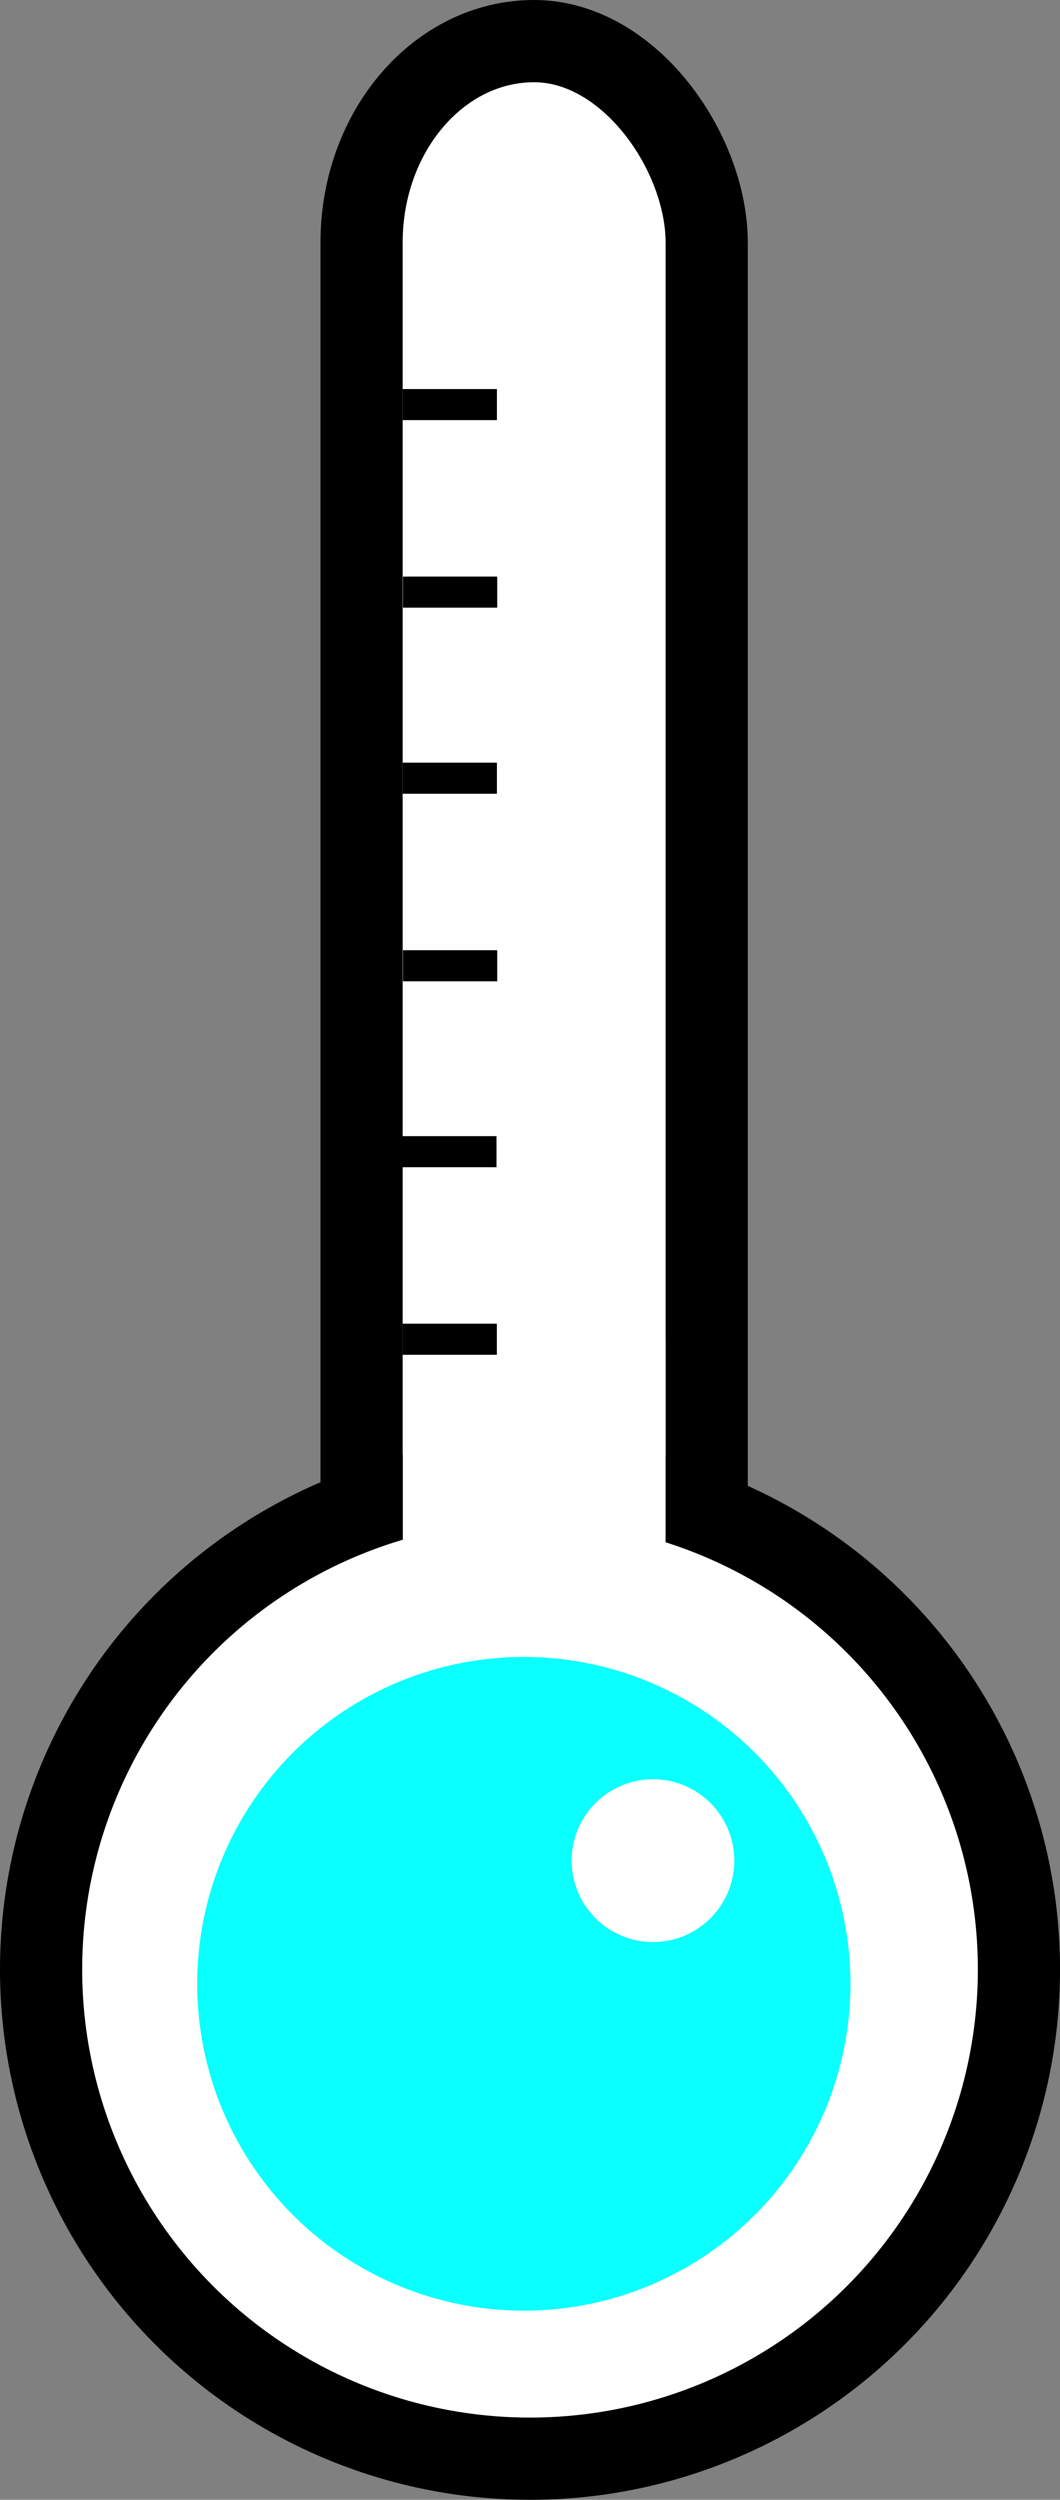 <?xml version="1.0" encoding="UTF-8" standalone="no"?>
<svg width="34.131mm" height="80.434mm" viewBox="0 0 34.131 80.434" version="1.1" id="svg1" xmlns="http://www.w3.org/2000/svg" xmlns:svg="http://www.w3.org/2000/svg"><rect x="0" y="0" width="34.131" height="80.434" fill="#808080" stroke="none"/><g id="layer1" transform="translate(-95.25 -64.426)"><rect style="fill:#ffffff;stroke:#000000;stroke-width:2.646;stroke-linecap:butt;stroke-dasharray:none;stroke-opacity:1;fill-opacity:1" id="rect4" width="11.113" height="55.298" x="106.892" y="65.749" ry="6.482"/><ellipse style="fill:#ffffff;fill-opacity:1;stroke:#000000;stroke-width:2.646;stroke-dasharray:none;stroke-opacity:1" id="path3" cx="112.316" cy="127.794" rx="15.743" ry="15.743"/><rect style="fill:#ffffff;fill-opacity:1;stroke:none;stroke-width:2.646" id="rect1" width="8.461" height="15.115" x="108.22" y="107.519"/><circle style="fill:#0affff;fill-opacity:1;stroke:none;stroke-width:2.646" id="path2" cx="112.117" cy="128.257" r="10.517"/><circle style="fill:#ffffff;fill-opacity:1;stroke:none;stroke-width:2.646" id="path4" cx="116.275" cy="124.294" r="2.619"/><path style="fill:none;fill-opacity:1;stroke:#000000;stroke-width:1;stroke-linecap:square;stroke-linejoin:bevel;stroke-dasharray:none;stroke-opacity:1" d="m 108.713 107.517 h 2.035" id="path5"/><path style="fill:none;fill-opacity:1;stroke:#000000;stroke-width:1;stroke-linecap:square;stroke-linejoin:bevel;stroke-dasharray:none;stroke-opacity:1" d="m 108.702 101.483 h 2.035" id="path5-2"/><path style="fill:none;fill-opacity:1;stroke:#000000;stroke-width:1;stroke-linecap:square;stroke-linejoin:bevel;stroke-dasharray:none;stroke-opacity:1" d="m 108.725 95.5 h 2.035" id="path5-0"/><path style="fill:none;fill-opacity:1;stroke:#000000;stroke-width:1;stroke-linecap:square;stroke-linejoin:bevel;stroke-dasharray:none;stroke-opacity:1" d="m 108.715 89.466 h 2.035" id="path5-2-9"/><path style="fill:none;fill-opacity:1;stroke:#000000;stroke-width:1;stroke-linecap:square;stroke-linejoin:bevel;stroke-dasharray:none;stroke-opacity:1" d="m 108.725 83.478 h 2.035" id="path5-5"/><path style="fill:none;fill-opacity:1;stroke:#000000;stroke-width:1;stroke-linecap:square;stroke-linejoin:bevel;stroke-dasharray:none;stroke-opacity:1" d="m 108.715 77.444 h 2.035" id="path5-2-1"/></g></svg>